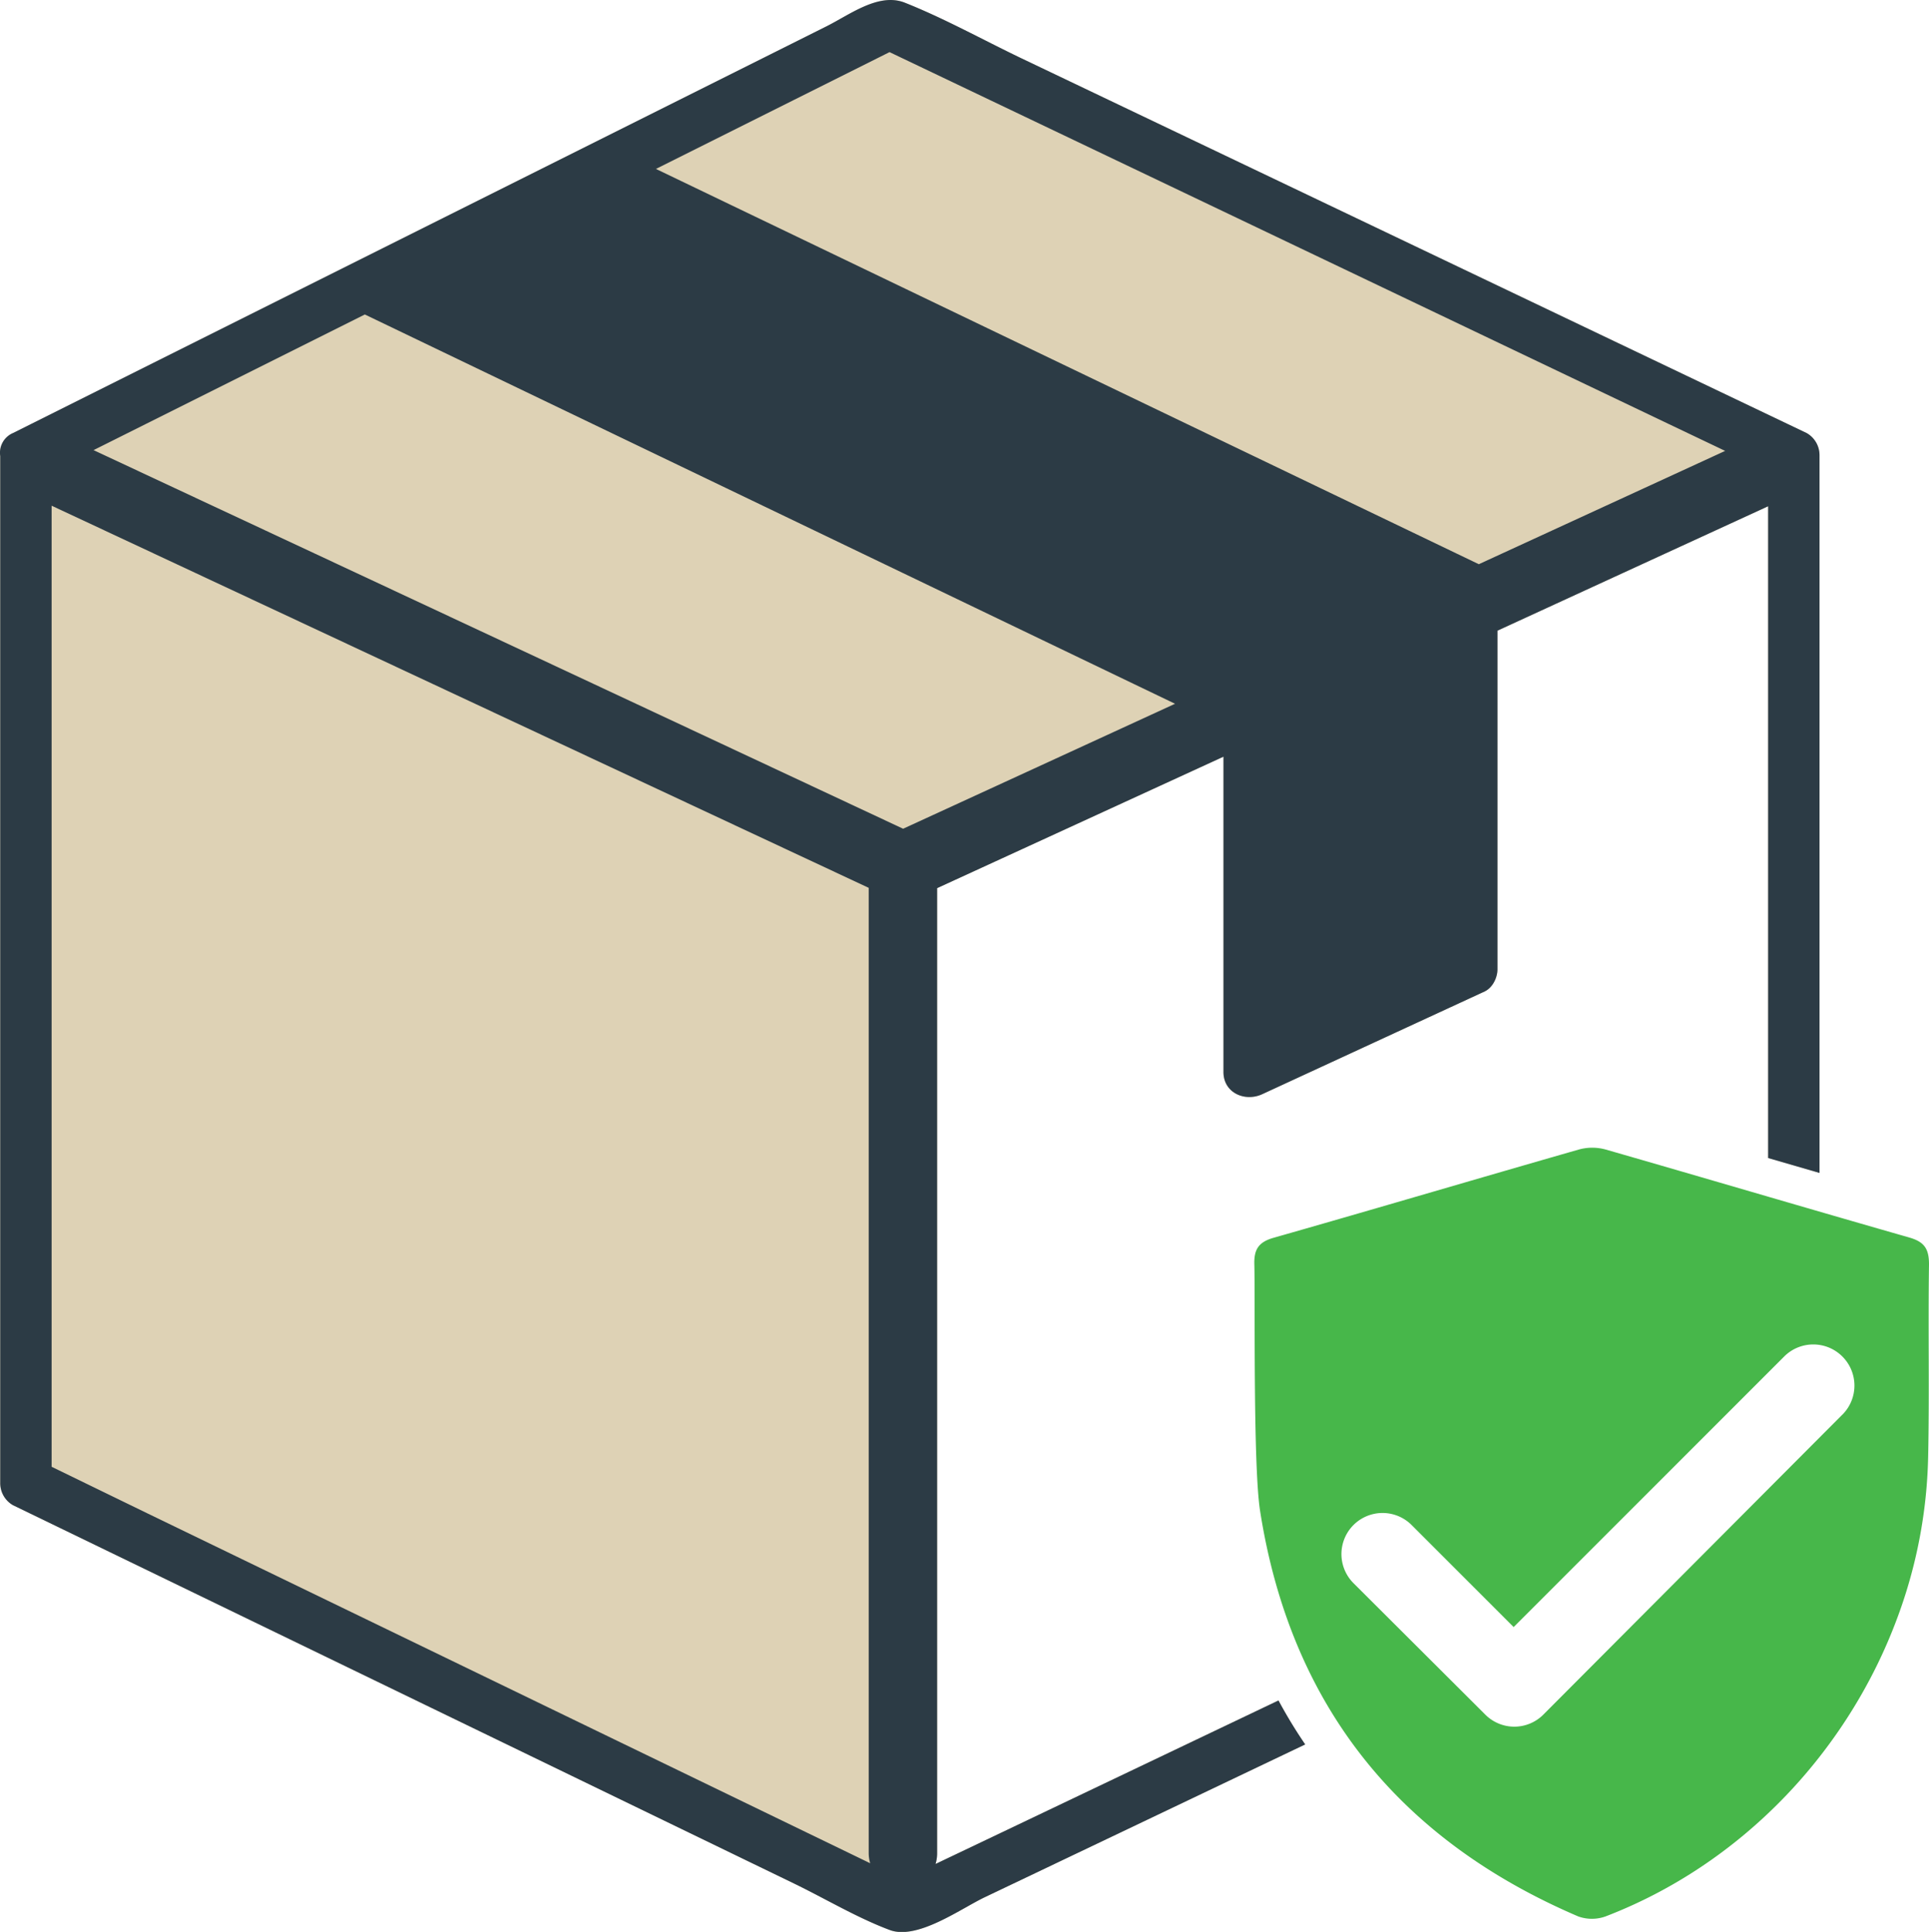 <svg data-name="Layer 1" xmlns="http://www.w3.org/2000/svg" viewBox="0 0 497.74 498.51"><defs><style>.cls-1-insurance{fill:#ded2b5;}.cls-2-insurance{fill:#2c3b45;}.cls-3-insurance{fill:#47b74a;}</style></defs><title>1zavarovanje_barvni</title><path class="cls-1-insurance" d="M467.31,112.49,264.61,15.75C254.7,11,244.84,5.5,234.62,1.44c-6.77-2.69-14.21,3.09-20.28,6.12l-114.2,57.1L4.47,112.49a5.53,5.53,0,0,0-3.28,5.93v265a6.56,6.56,0,0,0,3.28,5.72L206,486.76c8.1,3.93,16.25,8.83,24.7,12,7.14,2.66,18.3-5.48,24.52-8.45l82.69-39.43c-1.53-2.25-3-4.55-4.39-6.91-.86-1.46-1.7-2.94-2.5-4.44l-71.49,34.09-17,8.1a9.41,9.41,0,0,0,.41-2.8v-249L316.82,196v81.37c0,5.39,5.54,7.77,10,5.72l57.42-26.52c2.06-1,3.28-3.56,3.28-5.72V163.48l43.27-19.89,26.57-12.21V299.56l13.26,3.85V118.22A6.57,6.57,0,0,0,467.31,112.49ZM320,175.15,129.36,83.57l-19.09-9.18,45.15-22.57,198.49,95.37,13.15,6.31Zm54.26,71.46L330.08,267V191l44.15-20.3Z" transform="translate(-1.13 -0.74)"/><path class="cls-2-insurance" d="M467.31,112.49,264.61,15.75C254.7,11,244.84,5.5,234.62,1.44c-6.77-2.69-14.21,3.09-20.28,6.12l-114.2,57.1L4.47,112.49a5.53,5.53,0,0,0-3.28,5.93v265a6.56,6.56,0,0,0,3.28,5.72L206,486.76c8.1,3.93,16.25,8.83,24.7,12,7.14,2.66,18.3-5.48,24.52-8.45l82.69-39.43c-1.53-2.25-3-4.55-4.39-6.91-.86-1.46-1.7-2.94-2.5-4.44l-71.49,34.09-17,8.1a9.41,9.41,0,0,0,.41-2.8v-249L316.82,196v81.37c0,5.39,5.54,7.77,10,5.72l57.42-26.52c2.06-1,3.28-3.56,3.28-5.72V163.48l43.27-19.89,26.57-12.21V299.56l13.26,3.85V118.22A6.57,6.57,0,0,0,467.31,112.49ZM39.12,391.23l-24.67-12v-248l188.4,88.12,22.43,10.49v249a9.12,9.12,0,0,0,.39,2.7Zm217.59-187-22.55,10.36q-94-44-188-87.93l-20.89-9.77,70-35,198.48,95.37,10.58,5.08Zm126-57.9L189.48,53.51q-9.55-4.59-19.1-9.18l35.56-17.78,24.72-12.36,200.92,95.9,14.69,7Z" transform="translate(-1.13 -0.74)"/><path class="cls-3-insurance" d="M498.87,327c0-4-1.18-5.81-5.09-6.93-1-.3-2.1-.59-3.14-.9-25.09-7.19-50.13-14.6-75.22-21.81a13,13,0,0,0-6.7-.05c-26.33,7.54-52.6,15.33-78.93,22.82-4,1.13-5.13,3.09-5,7,.23,9.35-.35,51.91,1.49,63.55,7.85,50,35.65,84.7,82.06,104.57a10.41,10.41,0,0,0,7.09,0c35-13.44,62.37-42.34,75.22-76.91a126.39,126.39,0,0,0,8-41.67C499,360.12,498.63,343.57,498.87,327Zm-22.35,38.77-77.15,77.4a10.57,10.57,0,0,1-15,0l-34-33.91a10.59,10.59,0,1,1,15-15l26.33,26.33,69.81-69.82a10.61,10.61,0,0,1,15,0l.08.08A10.6,10.6,0,0,1,476.52,365.78Z" transform="translate(-1.13 -0.74)"/></svg>